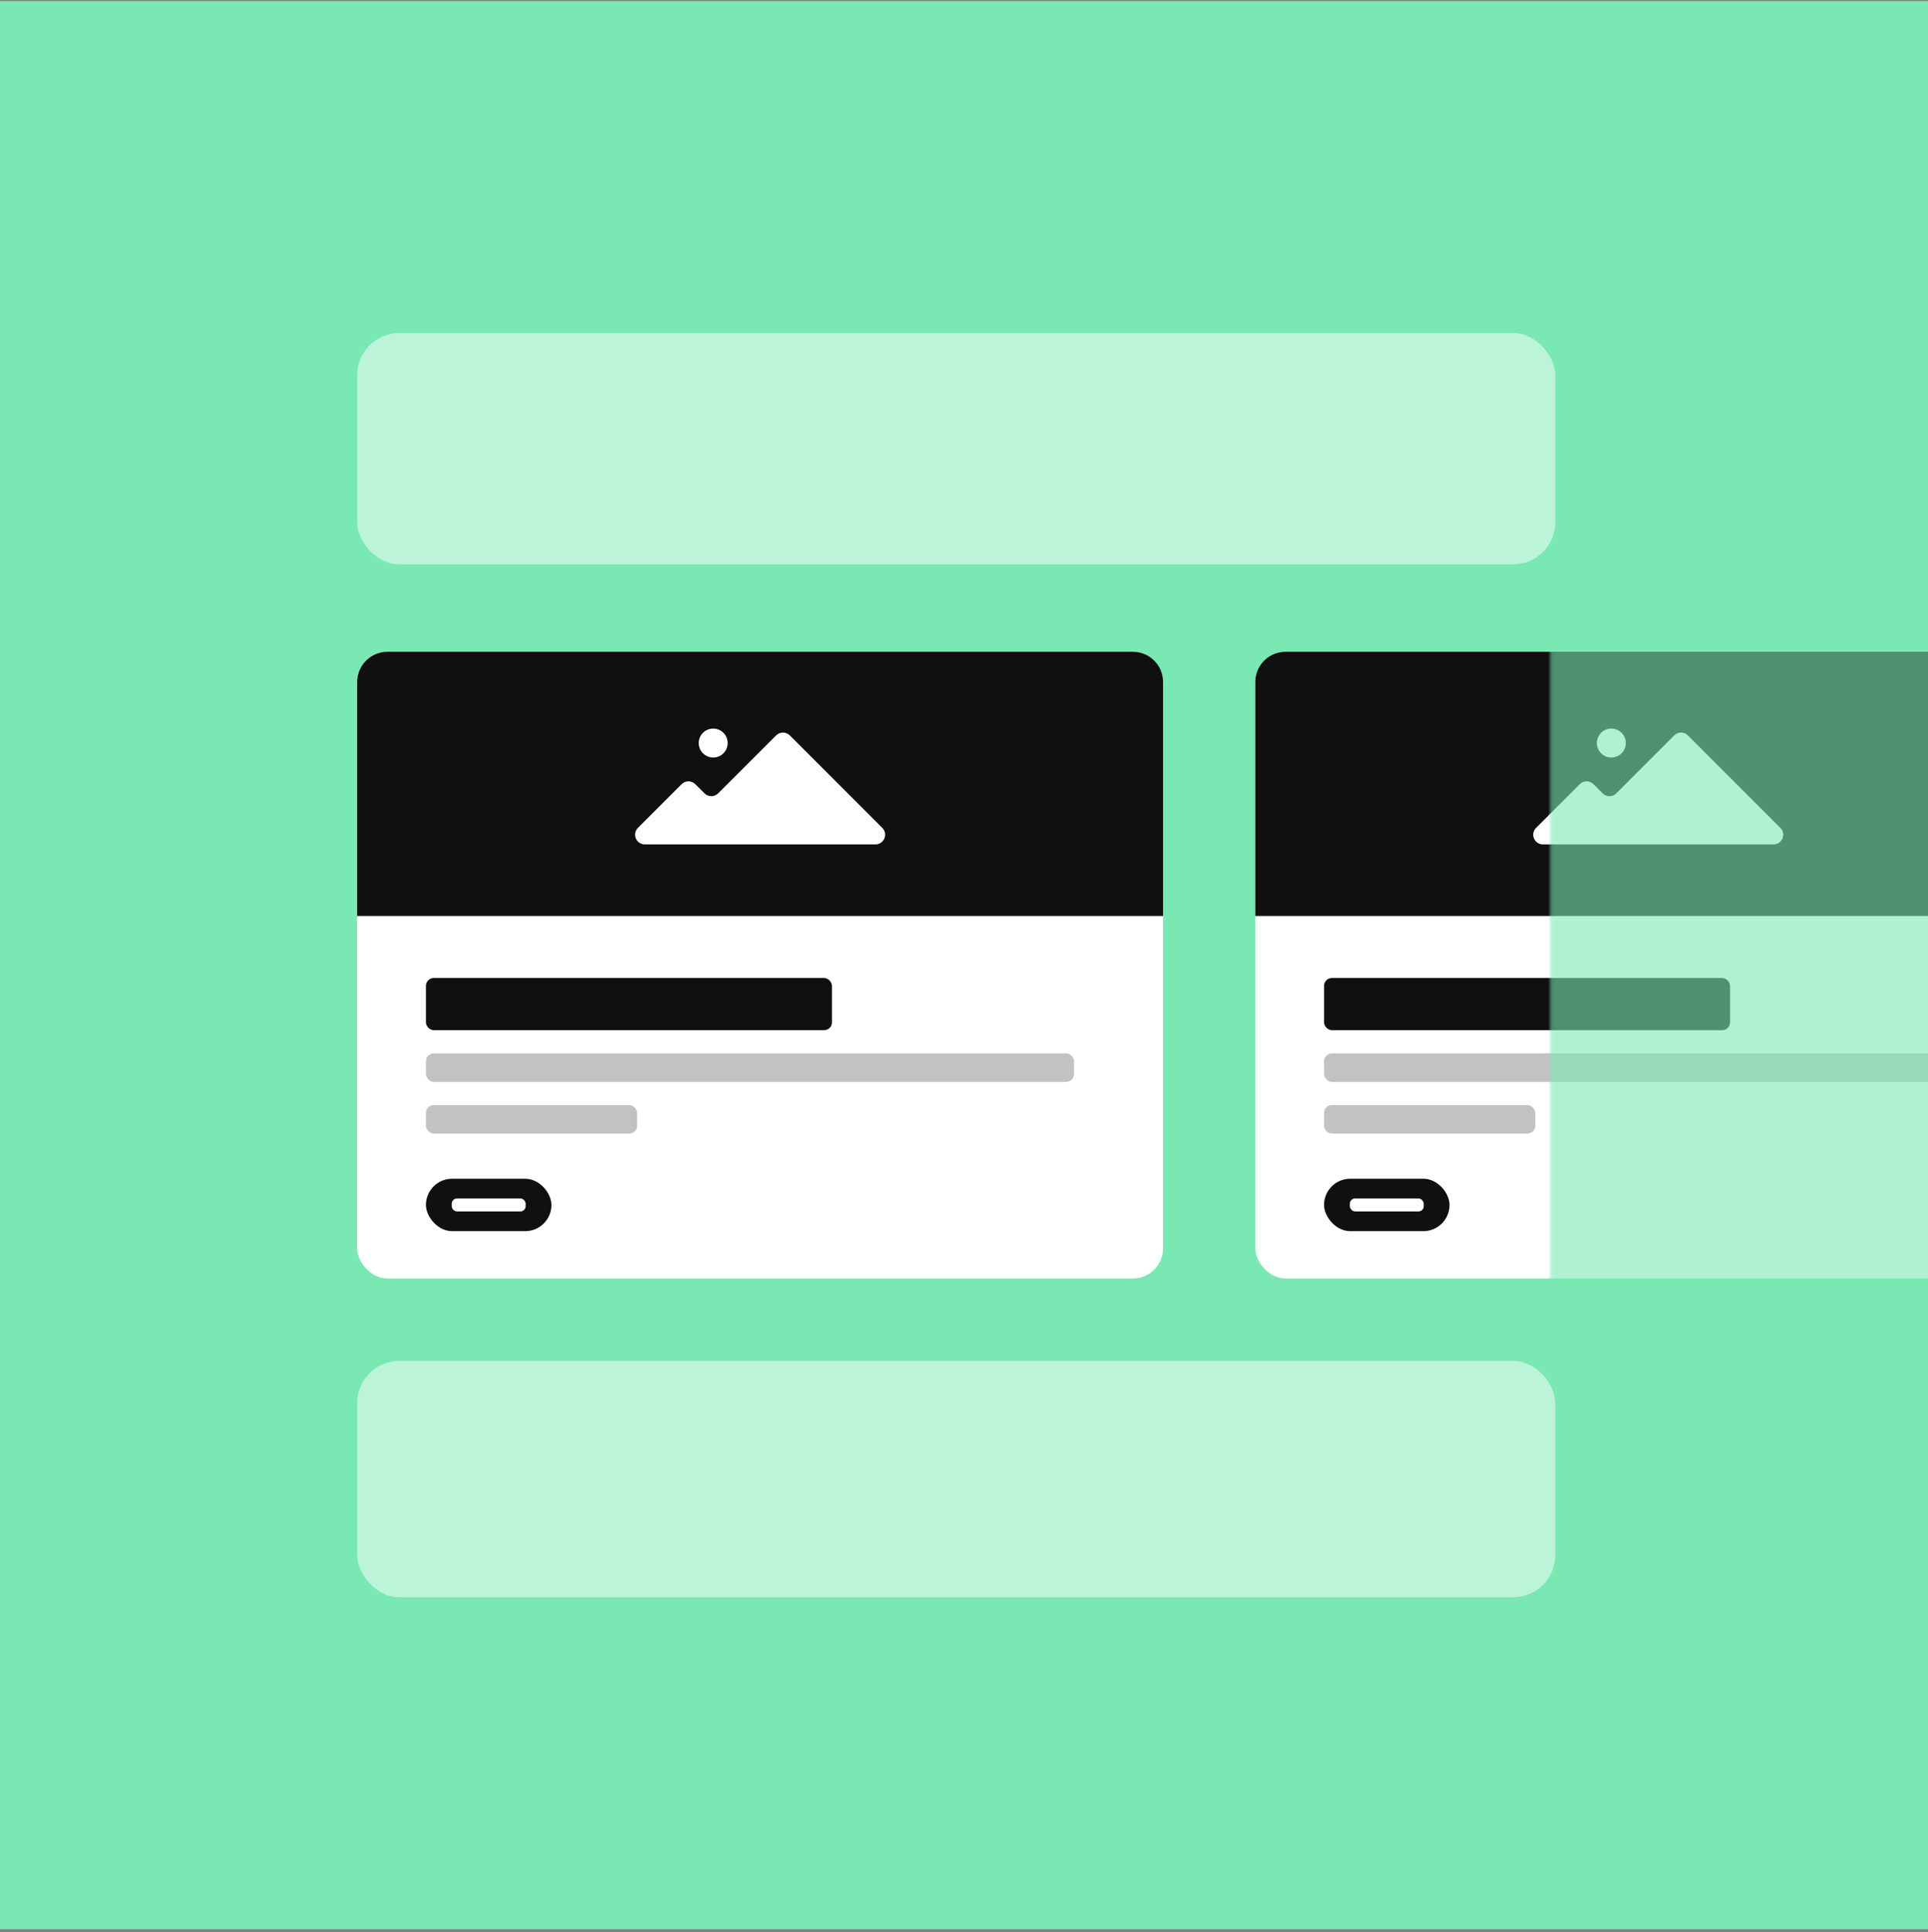 <svg width="500" height="501" viewBox="0 0 500 501" fill="none" xmlns="http://www.w3.org/2000/svg">
<rect x="0" y="0" width="500" height="501" fill="#808080" stroke="none"/>
<g clip-path="url(#clip0)">
<rect width="500" height="500" transform="translate(0 0.275)" fill="#79E8B3"/>
<rect x="92.623" y="352.905" width="310.724" height="61.29" rx="10.957" fill="white" fill-opacity="0.5"/>
<rect x="92.623" y="86.357" width="310.724" height="60" rx="10.957" fill="white" fill-opacity="0.5"/>
<rect x="92.623" y="169.019" width="209.003" height="162.512" rx="7.835" fill="white"/>
<path d="M92.623 176.854C92.623 172.527 96.131 169.019 100.458 169.019H293.791C298.118 169.019 301.626 172.527 301.626 176.854V237.531H92.623V176.854Z" fill="#101010"/>
<path d="M176.775 203.352L165.449 214.679C163.867 216.261 164.987 218.965 167.224 218.965H227.025C229.262 218.965 230.383 216.261 228.801 214.679L204.828 190.706C203.847 189.726 202.258 189.726 201.277 190.706L186.254 205.729C185.273 206.71 183.683 206.71 182.703 205.729L180.326 203.353C179.345 202.372 177.756 202.372 176.775 203.352Z" fill="white"/>
<circle cx="184.964" cy="192.685" r="3.754" fill="white"/>
<rect x="110.458" y="253.616" width="105.293" height="13.536" rx="2.035" fill="#101010"/>
<rect x="110.458" y="273.162" width="168.078" height="7.394" rx="2.035" fill="#525150" fill-opacity="0.35"/>
<rect x="110.458" y="286.565" width="54.783" height="7.394" rx="2.035" fill="#525150" fill-opacity="0.35"/>
<rect x="110.458" y="305.665" width="32.55" height="13.591" rx="6.796" fill="#101010"/>
<rect x="117.146" y="310.772" width="19.175" height="3.377" rx="1.385" fill="white"/>
<mask id="mask0" mask-type="alpha" maskUnits="userSpaceOnUse" x="311" y="157" width="92" height="184">
<rect x="311.291" y="157.422" width="90.802" height="182.857" fill="#C4C4C4"/>
</mask>
<g mask="url(#mask0)">
<rect x="325.538" y="169.019" width="209.003" height="162.512" rx="7.835" fill="white"/>
<path d="M325.538 176.854C325.538 172.527 329.046 169.019 333.373 169.019H526.706C531.033 169.019 534.541 172.527 534.541 176.854V237.531H325.538V176.854Z" fill="#101010"/>
<path d="M409.69 203.352L398.364 214.679C396.782 216.261 397.902 218.965 400.139 218.965H459.94C462.177 218.965 463.298 216.261 461.716 214.679L437.743 190.706C436.763 189.726 435.173 189.726 434.192 190.706L419.169 205.729C418.188 206.71 416.599 206.71 415.618 205.729L413.241 203.353C412.261 202.372 410.671 202.372 409.69 203.352Z" fill="white"/>
<rect x="343.373" y="253.616" width="105.293" height="13.536" rx="2.035" fill="#101010"/>
<rect x="343.373" y="273.162" width="168.078" height="7.394" rx="2.035" fill="#525150" fill-opacity="0.35"/>
<rect x="343.373" y="286.565" width="54.783" height="7.394" rx="2.035" fill="#525150" fill-opacity="0.35"/>
<rect x="343.373" y="305.665" width="32.55" height="13.591" rx="6.796" fill="#101010"/>
<rect x="350.061" y="310.772" width="19.175" height="3.377" rx="1.385" fill="white"/>
</g>
<g opacity="0.4">
<mask id="mask1" mask-type="alpha" maskUnits="userSpaceOnUse" x="401" y="156" width="193" height="195">
<rect x="401.467" y="156.639" width="191.624" height="193.955" fill="#C4C4C4"/>
</mask>
<g mask="url(#mask1)">
<rect x="325.538" y="169.019" width="209.003" height="162.512" rx="7.835" fill="white"/>
<path d="M325.538 176.854C325.538 172.527 329.046 169.019 333.373 169.019H526.706C531.033 169.019 534.541 172.527 534.541 176.854V237.531H325.538V176.854Z" fill="#101010"/>
<path d="M409.69 203.352L398.364 214.679C396.782 216.261 397.902 218.965 400.139 218.965H459.94C462.177 218.965 463.298 216.261 461.716 214.679L437.743 190.706C436.763 189.726 435.173 189.726 434.192 190.706L419.169 205.729C418.188 206.71 416.599 206.71 415.618 205.729L413.241 203.353C412.261 202.372 410.671 202.372 409.69 203.352Z" fill="white"/>
<circle cx="417.879" cy="192.685" r="3.754" fill="white"/>
<rect x="343.373" y="253.616" width="105.293" height="13.536" rx="2.035" fill="#101010"/>
<rect x="343.373" y="273.162" width="168.078" height="7.394" rx="2.035" fill="#525150" fill-opacity="0.35"/>
</g>
</g>
</g>
<defs>
<clipPath id="clip0">
<rect width="500" height="500" fill="white" transform="translate(0 0.275)"/>
</clipPath>
</defs>
</svg>
